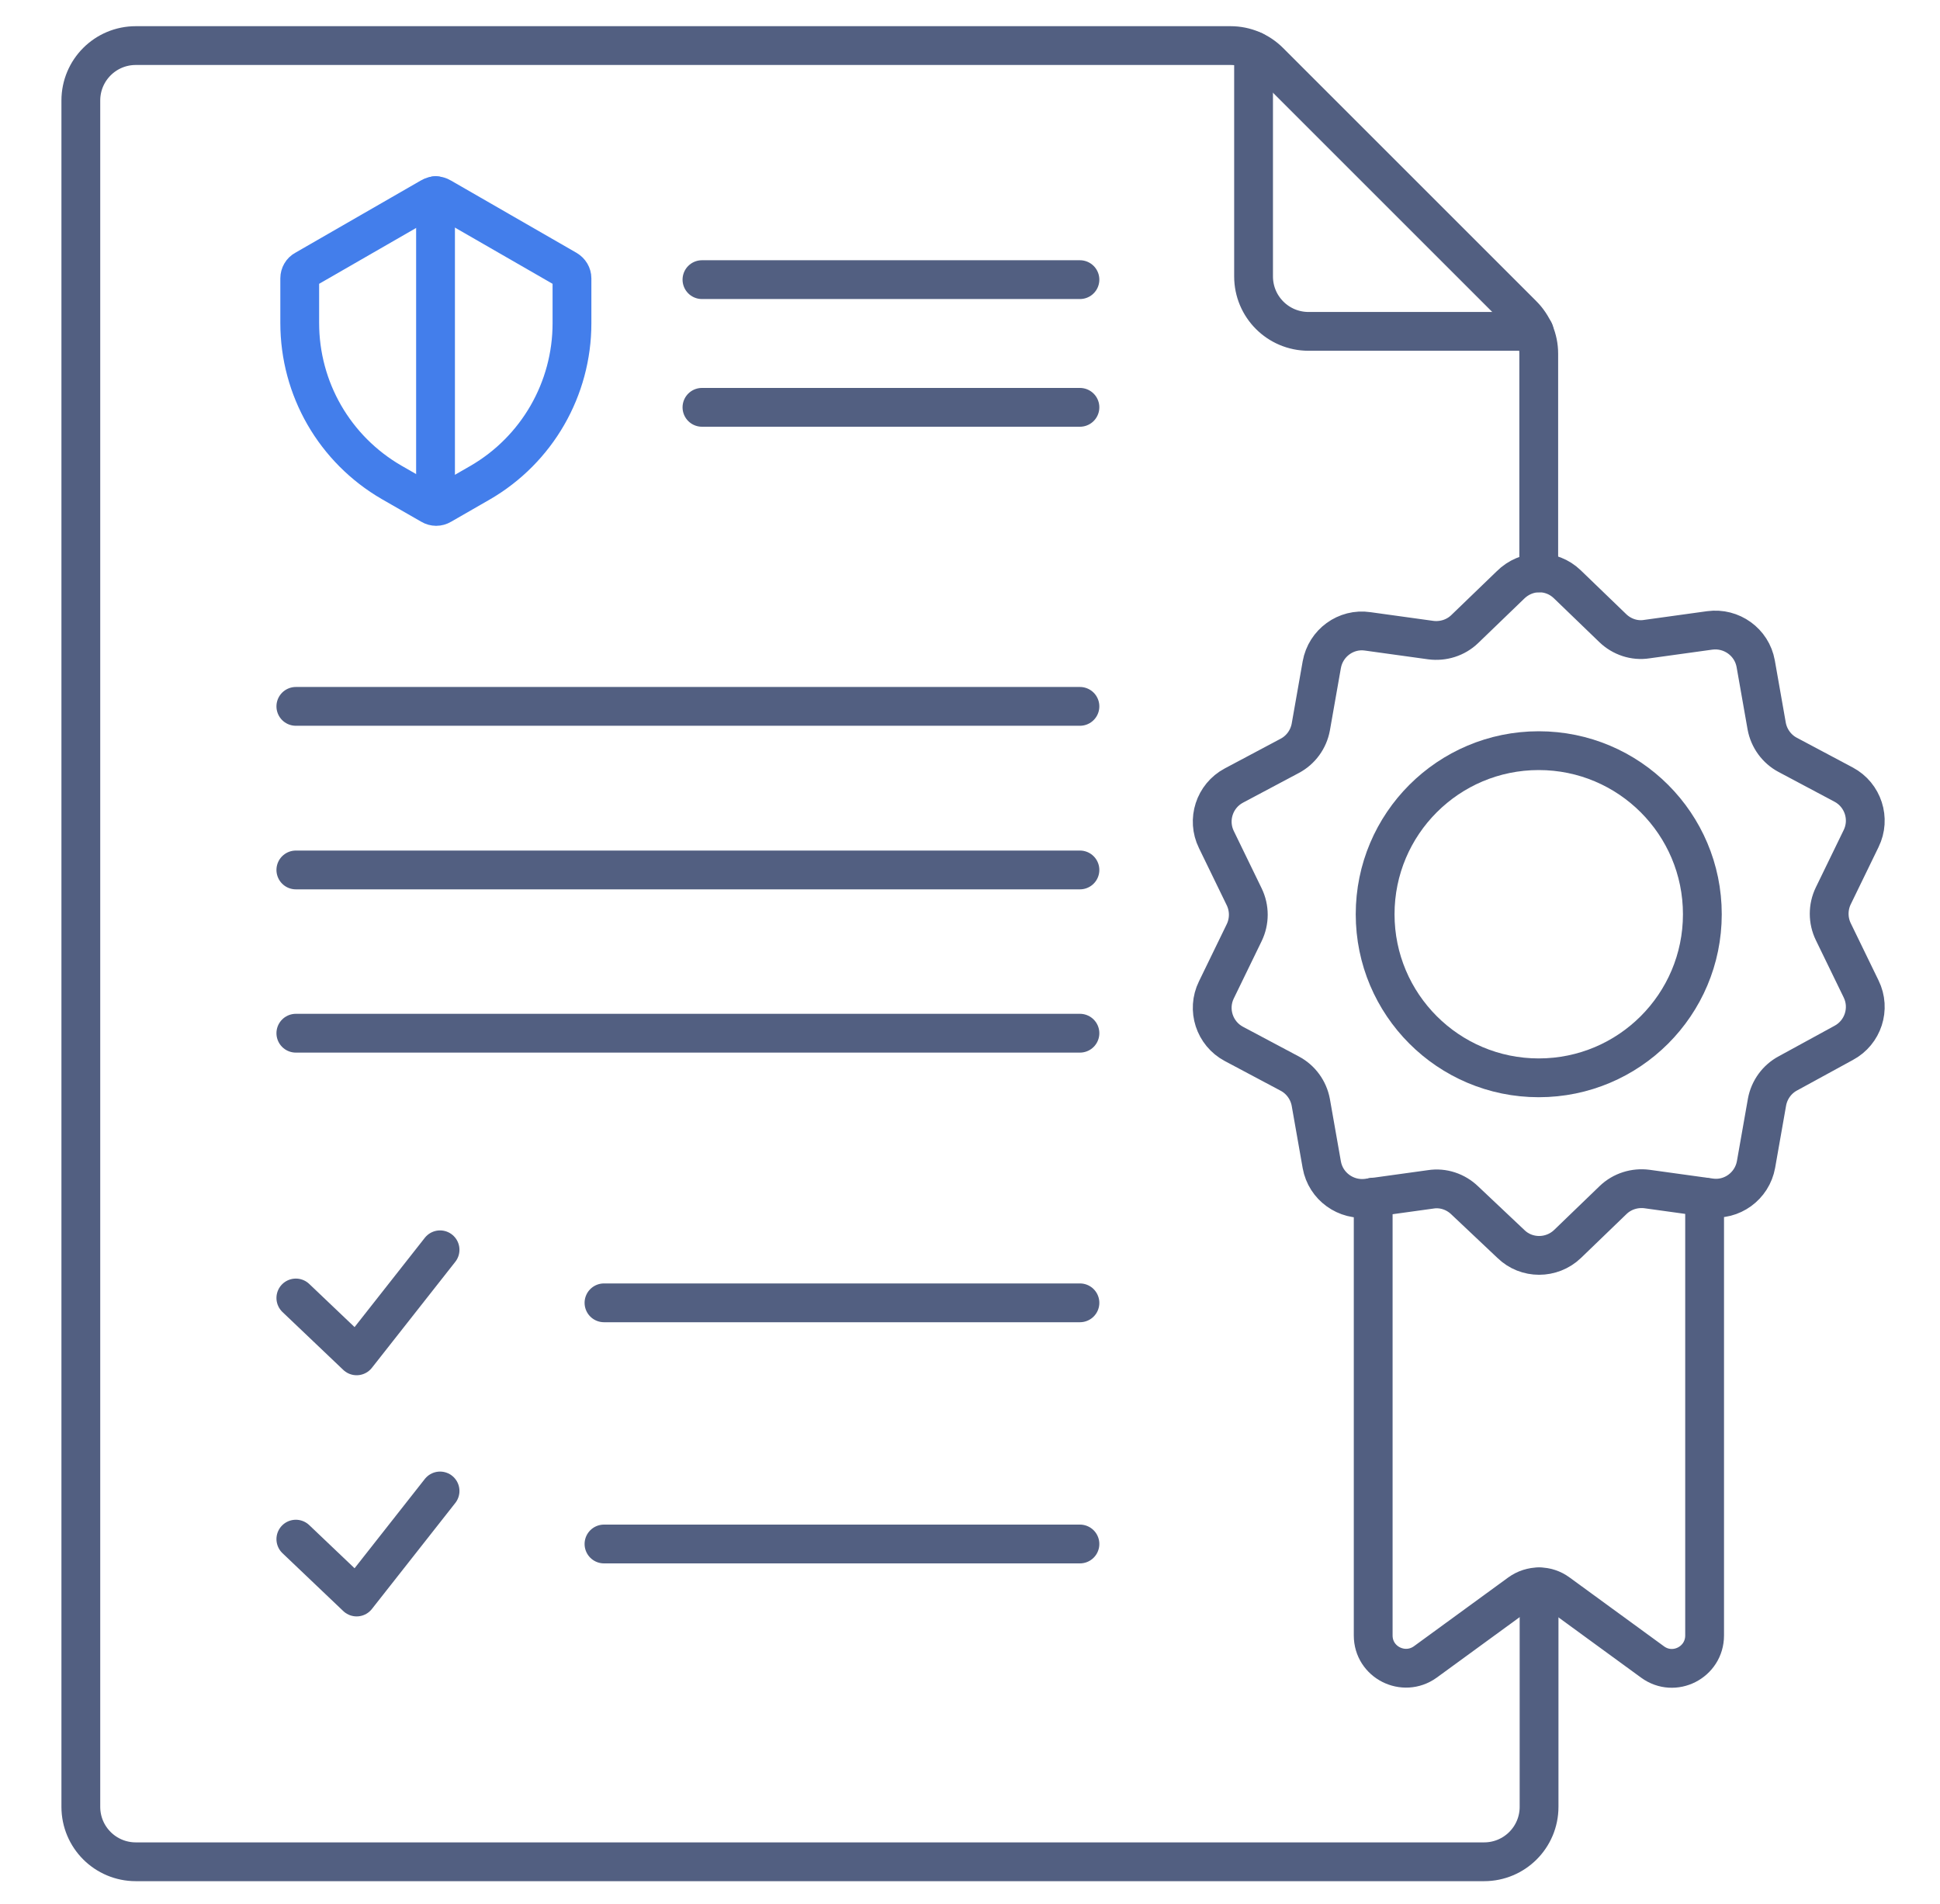 <svg xmlns="http://www.w3.org/2000/svg" xmlns:xlink="http://www.w3.org/1999/xlink" id="&#x56FE;&#x5C42;_1" x="0px" y="0px" viewBox="0 0 600 589" style="enable-background:new 0 0 600 589;" xml:space="preserve"><style type="text/css">	.st0{fill:none;stroke:#525F81;stroke-width:12;stroke-linecap:round;stroke-linejoin:round;}	.st1{fill:none;stroke:#437EEB;stroke-width:12;stroke-linecap:round;stroke-linejoin:round;}</style><g>	<g>		<line class="st0" x1="217.1" y1="86.5" x2="334" y2="86.5"></line>		<line class="st0" x1="217.1" y1="126" x2="334" y2="126"></line>	</g>	<g>		<polyline class="st0" points="91.5,401.5 110.3,419.4 136.1,386.6   "></polyline>		<line class="st0" x1="186.8" y1="403" x2="334" y2="403"></line>	</g>	<g>		<polyline class="st0" points="91.5,476.1 110.3,494 136.1,461.2   "></polyline>		<line class="st0" x1="186.8" y1="477.6" x2="334" y2="477.6"></line>	</g>	<g>		<line class="st0" x1="91.5" y1="218.5" x2="334" y2="218.5"></line>		<line class="st0" x1="91.5" y1="269.1" x2="334" y2="269.1"></line>		<line class="st0" x1="91.5" y1="319.6" x2="334" y2="319.6"></line>	</g>	<path class="st0" d="M484.7,180.7l14.1,13.6c2.8,2.7,6.7,4,10.5,3.4l19.5-2.7c6.7-0.9,13,3.6,14.2,10.3l3.4,19.3  c0.7,3.8,3.1,7.1,6.5,8.9l17.3,9.2c6,3.2,8.4,10.6,5.4,16.7l-8.6,17.7c-1.7,3.5-1.7,7.6,0,11.1l8.6,17.7c3,6.1,0.6,13.5-5.4,16.7  L553,332c-3.4,1.8-5.8,5.1-6.5,8.9l-3.4,19.3c-1.2,6.7-7.5,11.3-14.2,10.3l-19.5-2.7c-3.8-0.5-7.7,0.7-10.5,3.4l-14.1,13.6  c-4.9,4.7-12.7,4.7-17.5,0L453,371.3c-2.8-2.7-6.7-4-10.5-3.4l-19.5,2.7c-6.7,0.9-13-3.6-14.2-10.3l-3.4-19.3  c-0.7-3.8-3.1-7.1-6.5-8.9l-17.3-9.2c-6-3.2-8.4-10.6-5.4-16.7l8.6-17.7c1.7-3.5,1.7-7.6,0-11.1l-8.6-17.7  c-3-6.1-0.6-13.5,5.4-16.7l17.3-9.2c3.4-1.8,5.8-5.1,6.5-8.9l3.4-19.3c1.2-6.7,7.5-11.3,14.2-10.3l19.5,2.7  c3.8,0.5,7.7-0.7,10.5-3.4l14.1-13.6C472.1,176,479.8,176,484.7,180.7z"></path>	<path class="st0" d="M387.7,15.7v69.8c0,9.4,7.6,17,17,17h69.8"></path>	<path class="st1" d="M121.1,149.2c-17.6-10.2-28.4-28.9-28.4-49.3V86.1c0-1.1,0.6-2.2,1.6-2.7l38.9-22.4c1-0.6,2.2-0.6,3.2,0  l38.9,22.4c1,0.6,1.6,1.6,1.6,2.7v13.9c0,20.3-10.8,39.1-28.4,49.3l-12,6.9c-1,0.6-2.2,0.6-3.2,0L121.1,149.2z"></path>	<line class="st1" x1="134.7" y1="156.5" x2="134.7" y2="60.5"></line>	<path class="st0" d="M475.9,177.2v-67.8c0-4.5-1.8-8.8-5-12l-78.3-78.3c-3.2-3.2-7.5-5-12-5H42c-9.4,0-17,7.6-17,17v60.5v39.6  v427.7c0,9.4,7.6,17,17,17h417c9.4,0,17-7.6,17-17v-68"></path>	<path class="st0" d="M424.7,370.3v31.1V441v64.9c0,8.3,9.4,13,16.1,8.2l29.2-21.3c3.6-2.6,8.4-2.6,11.9,0l29.2,21.3  c6.7,4.9,16.1,0.1,16.1-8.2V370.3"></path>	<circle class="st0" cx="475.9" cy="282.8" r="50.6"></circle></g></svg>